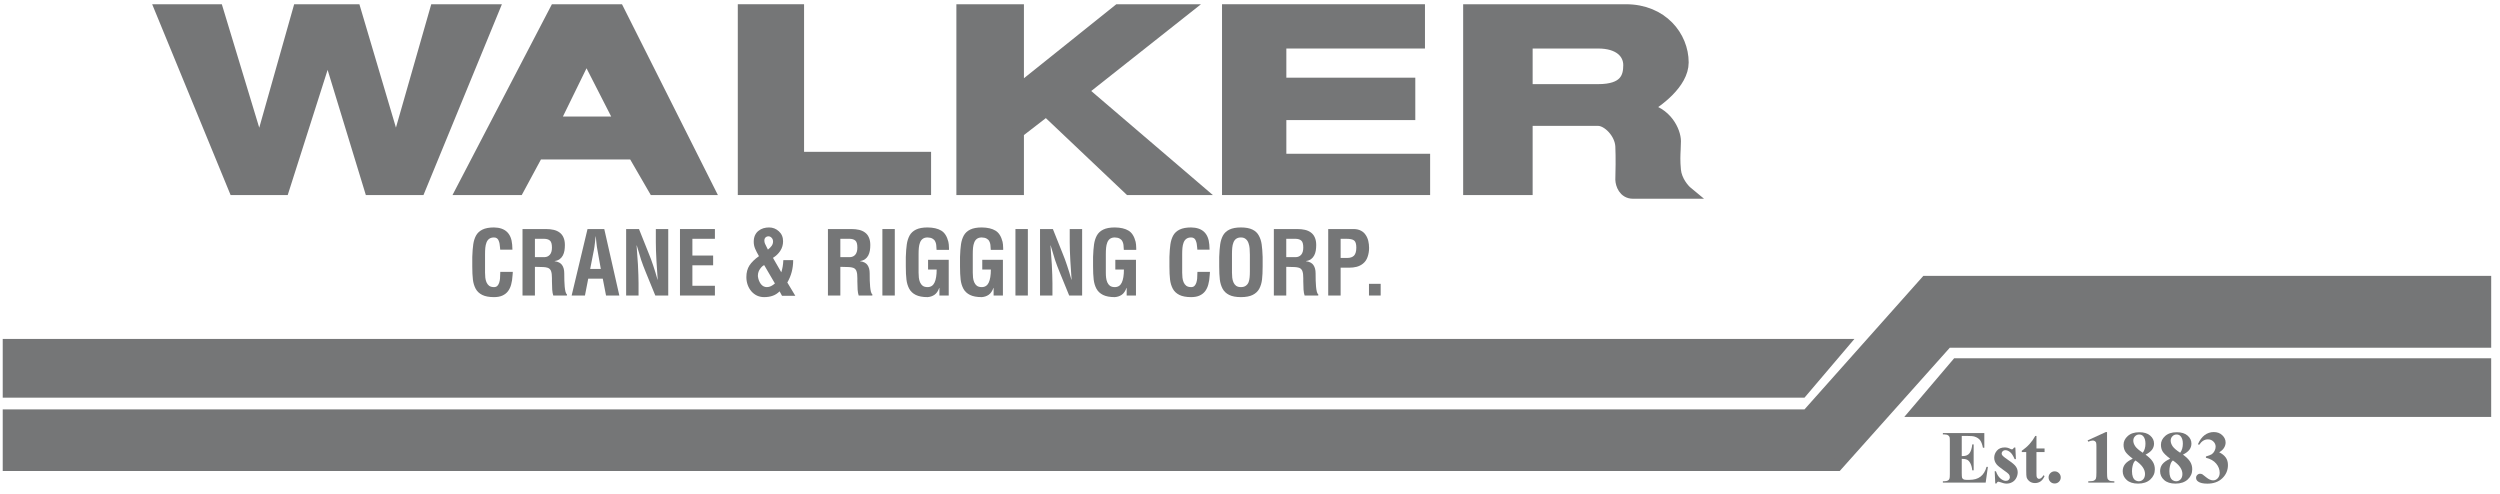 <svg width="243" height="48" viewBox="0 0 243 48" fill="none" xmlns="http://www.w3.org/2000/svg">
<path d="M22.808 18.37L15.668 1H21.125L25.218 14.505L29.037 1H34.494L38.495 14.505L42.361 1H47.908L40.769 18.37H35.994L31.856 4.82L27.537 18.37H22.808Z" fill="#757677"/>
<path fill-rule="evenodd" clip-rule="evenodd" d="M44.952 18.37L54.001 1H60.095L68.825 18.37H63.596L61.595 14.915H52.228L50.364 18.37H44.952ZM56.999 5.321L53.774 11.913H60.367L56.999 5.321Z" fill="#757677"/>
<path d="M72.302 1V18.37H89.913V15.346H77.567V1H72.302Z" fill="#757677"/>
<path d="M93.548 18.37V1H98.938V8.828L108.714 1H115.044L105.142 8.828L116.297 18.37H109.78L101.695 10.708L98.938 12.839V18.37H93.548Z" fill="#757677"/>
<path d="M119.368 1V18.37H138.42V15.534H124.445V11.084H136.979V8.139H124.445V4.128H137.919V1H119.368Z" fill="#757677"/>
<path fill-rule="evenodd" clip-rule="evenodd" d="M142.807 18.37V1H158.036C161.546 1 163.551 3.564 163.551 6.071C163.551 8.076 161.045 9.914 159.791 10.583C161.985 10.896 162.799 12.839 162.799 13.716C162.799 14.002 162.786 14.262 162.773 14.527C162.744 15.075 162.715 15.649 162.799 16.537C162.9 17.59 163.635 18.438 163.99 18.73H158.726C157.873 18.73 157.619 17.895 157.598 17.477C157.619 16.829 157.648 15.271 157.598 14.218C157.535 12.902 156.282 11.648 155.342 11.648H148.385V18.37H142.807ZM148.385 8.766V4.128H155.342C157.414 4.128 158.369 5.145 158.369 6.336C158.369 7.527 157.974 8.766 155.342 8.766H148.385Z" fill="#757677"/>
<path d="M22.808 18.37L15.668 1H21.125L25.218 14.505L29.037 1H34.494L38.495 14.505L42.361 1H47.908L40.769 18.37H35.994L31.856 4.82L27.537 18.37H22.808Z" stroke="#757677" stroke-width="1.176"/>
<path fill-rule="evenodd" clip-rule="evenodd" d="M44.952 18.37L54.001 1H60.095L68.825 18.37H63.596L61.595 14.915H52.228L50.364 18.37H44.952ZM56.999 5.321L53.774 11.913H60.367L56.999 5.321Z" stroke="#757677" stroke-width="1.176"/>
<path d="M72.302 1V18.37H89.913V15.346H77.567V1H72.302Z" stroke="#757677" stroke-width="1.176"/>
<path d="M93.548 18.37V1H98.938V8.828L108.714 1H115.044L105.142 8.828L116.297 18.37H109.78L101.695 10.708L98.938 12.839V18.37H93.548Z" stroke="#757677" stroke-width="1.176"/>
<path d="M119.368 1V18.37H138.42V15.534H124.445V11.084H136.979V8.139H124.445V4.128H137.919V1H119.368Z" stroke="#757677" stroke-width="1.176"/>
<path fill-rule="evenodd" clip-rule="evenodd" d="M142.807 18.37V1H158.036C161.546 1 163.551 3.564 163.551 6.071C163.551 8.076 161.045 9.914 159.791 10.583C161.985 10.896 162.799 12.839 162.799 13.716C162.799 14.002 162.786 14.262 162.773 14.527C162.744 15.075 162.715 15.649 162.799 16.537C162.9 17.59 163.635 18.438 163.99 18.73H158.726C157.873 18.73 157.619 17.895 157.598 17.477C157.619 16.829 157.648 15.271 157.598 14.218C157.535 12.902 156.282 11.648 155.342 11.648H148.385V18.37H142.807ZM148.385 8.766V4.128H155.342C157.414 4.128 158.369 5.145 158.369 6.336C158.369 7.527 157.974 8.766 155.342 8.766H148.385Z" stroke="#757677" stroke-width="1.176"/>
<path d="M48.628 26.425C48.628 26.465 48.625 26.531 48.62 26.623C48.62 26.784 48.614 26.933 48.602 27.071C48.591 27.203 48.565 27.335 48.525 27.467C48.484 27.594 48.424 27.7 48.344 27.786C48.263 27.866 48.154 27.907 48.016 27.907C47.821 27.907 47.663 27.864 47.542 27.777C47.428 27.686 47.341 27.571 47.284 27.433C47.227 27.289 47.189 27.143 47.172 26.993C47.155 26.844 47.146 26.68 47.146 26.502V24.71C47.146 24.469 47.155 24.259 47.172 24.081C47.189 23.897 47.227 23.73 47.284 23.581C47.341 23.426 47.428 23.305 47.542 23.219C47.663 23.127 47.821 23.081 48.016 23.081C48.137 23.081 48.235 23.11 48.309 23.168C48.384 23.225 48.439 23.303 48.473 23.4C48.513 23.498 48.542 23.596 48.559 23.693C48.576 23.785 48.591 23.909 48.602 24.064C48.608 24.167 48.614 24.236 48.62 24.27H49.809C49.809 24.11 49.8 23.946 49.783 23.779C49.697 22.682 49.108 22.125 48.016 22.108C47.551 22.108 47.178 22.177 46.896 22.315C46.615 22.452 46.405 22.648 46.267 22.901C46.135 23.148 46.046 23.432 46 23.753C45.954 24.069 45.923 24.477 45.905 24.977V25.899C45.905 26.41 45.925 26.835 45.966 27.174C46.006 27.507 46.095 27.803 46.233 28.062C46.371 28.32 46.583 28.521 46.87 28.665C47.158 28.808 47.54 28.88 48.016 28.88C48.344 28.88 48.62 28.829 48.844 28.725C49.068 28.622 49.248 28.478 49.386 28.294C49.524 28.105 49.625 27.887 49.688 27.64C49.757 27.392 49.8 27.111 49.817 26.795C49.817 26.772 49.823 26.709 49.834 26.606C49.84 26.502 49.843 26.442 49.843 26.425H48.628Z" fill="#757677"/>
<path d="M52.21 25.942C52.468 25.942 52.672 25.948 52.822 25.959C52.971 25.965 53.109 25.988 53.235 26.028C53.327 26.057 53.402 26.106 53.459 26.175C53.517 26.238 53.557 26.316 53.58 26.407C53.608 26.499 53.626 26.591 53.631 26.683C53.637 26.769 53.643 26.887 53.649 27.036V27.088C53.649 27.1 53.649 27.183 53.649 27.338C53.654 27.654 53.663 27.927 53.675 28.157C53.692 28.386 53.726 28.576 53.778 28.725H55.105V28.605C55.047 28.57 55.001 28.487 54.967 28.355C54.932 28.217 54.907 28.053 54.889 27.864C54.872 27.668 54.861 27.47 54.855 27.269C54.849 27.062 54.846 26.827 54.846 26.562C54.846 26.229 54.775 25.962 54.631 25.761C54.493 25.56 54.255 25.437 53.916 25.391V25.373C54.111 25.345 54.272 25.284 54.398 25.192C54.53 25.095 54.634 24.974 54.709 24.831C54.783 24.687 54.835 24.532 54.864 24.365C54.892 24.193 54.907 24.009 54.907 23.814C54.907 23.527 54.861 23.282 54.769 23.081C54.683 22.88 54.556 22.72 54.39 22.599C54.229 22.478 54.036 22.392 53.812 22.34C53.594 22.289 53.347 22.263 53.071 22.263H50.788V28.725H51.994V25.942H52.21ZM51.994 23.211H52.89C53.149 23.216 53.339 23.277 53.459 23.392C53.586 23.501 53.649 23.725 53.649 24.064C53.649 24.368 53.583 24.598 53.45 24.753C53.324 24.902 53.155 24.983 52.942 24.994H51.994V23.211Z" fill="#757677"/>
<path d="M56.857 28.725L57.176 27.088H58.589L58.907 28.725H60.2L58.735 22.263H57.107L55.564 28.725H56.857ZM57.727 24.305C57.762 24.144 57.796 23.9 57.831 23.573L57.848 23.409C57.853 23.3 57.868 23.156 57.891 22.978H57.908C57.931 23.156 57.945 23.3 57.951 23.409L57.968 23.573C58.003 23.9 58.037 24.144 58.072 24.305L58.399 26.14H57.365L57.727 24.305Z" fill="#757677"/>
<path d="M63.747 23.529C63.747 24.018 63.767 24.624 63.807 25.348C63.836 25.876 63.876 26.488 63.928 27.183H63.911C63.767 26.666 63.627 26.206 63.489 25.804C63.356 25.396 63.21 25 63.049 24.615L62.11 22.263H60.861V28.725H62.067V27.51C62.067 27.28 62.061 27.016 62.05 26.718C62.044 26.413 62.03 26.074 62.007 25.701C61.989 25.414 61.969 25.132 61.946 24.856C61.929 24.575 61.906 24.242 61.877 23.857H61.895C62.044 24.385 62.185 24.854 62.317 25.261C62.455 25.663 62.601 26.051 62.756 26.425L63.695 28.725H64.953V22.263H63.747V23.529Z" fill="#757677"/>
<path d="M69.489 28.725V27.777H67.3V25.787H69.316V24.839H67.3V23.211H69.489V22.263H66.094V28.725H69.489Z" fill="#757677"/>
<path d="M74.641 24.262C74.624 24.216 74.59 24.147 74.538 24.055C74.457 23.906 74.397 23.782 74.357 23.685C74.317 23.587 74.296 23.489 74.296 23.392C74.296 23.254 74.334 23.15 74.409 23.081C74.489 23.007 74.59 22.969 74.71 22.969C74.825 22.975 74.925 23.027 75.012 23.125C75.098 23.216 75.141 23.334 75.141 23.478C75.141 23.627 75.095 23.768 75.003 23.9C74.911 24.026 74.79 24.147 74.641 24.262ZM75.132 25.063C75.437 24.874 75.675 24.644 75.847 24.374C76.026 24.098 76.115 23.791 76.115 23.452C76.115 23.05 75.977 22.725 75.701 22.478C75.431 22.231 75.115 22.108 74.753 22.108C74.564 22.108 74.38 22.134 74.202 22.185C74.029 22.237 73.871 22.32 73.728 22.435C73.584 22.544 73.469 22.691 73.383 22.875C73.303 23.053 73.263 23.262 73.263 23.504C73.263 23.728 73.306 23.946 73.392 24.159C73.478 24.365 73.604 24.612 73.771 24.899C73.363 25.187 73.056 25.485 72.849 25.796C72.648 26.106 72.547 26.485 72.547 26.933C72.547 27.203 72.591 27.459 72.677 27.7C72.763 27.935 72.883 28.142 73.038 28.32C73.194 28.498 73.375 28.636 73.581 28.734C73.794 28.831 74.024 28.88 74.271 28.88C74.587 28.88 74.862 28.837 75.098 28.751C75.339 28.671 75.566 28.527 75.779 28.32L76.011 28.751H77.304L76.528 27.459C76.907 26.809 77.097 26.086 77.097 25.287H76.14C76.123 25.718 76.057 26.112 75.942 26.468L75.132 25.063ZM75.322 27.553C75.195 27.663 75.069 27.749 74.943 27.812C74.816 27.875 74.681 27.907 74.538 27.907C74.308 27.907 74.116 27.809 73.96 27.614C73.811 27.413 73.716 27.18 73.676 26.916C73.676 26.898 73.673 26.875 73.668 26.847C73.668 26.812 73.668 26.787 73.668 26.769C73.668 26.654 73.688 26.54 73.728 26.425C73.768 26.31 73.826 26.203 73.9 26.106C74.026 25.933 74.153 25.822 74.279 25.77L75.322 27.553Z" fill="#757677"/>
<path d="M81.896 25.942C82.155 25.942 82.359 25.948 82.508 25.959C82.657 25.965 82.795 25.988 82.922 26.028C83.013 26.057 83.088 26.106 83.146 26.175C83.203 26.238 83.243 26.316 83.266 26.407C83.295 26.499 83.312 26.591 83.318 26.683C83.324 26.769 83.329 26.887 83.335 27.036V27.088C83.335 27.1 83.335 27.183 83.335 27.338C83.341 27.654 83.35 27.927 83.361 28.157C83.378 28.386 83.413 28.576 83.464 28.725H84.791V28.605C84.734 28.57 84.688 28.487 84.653 28.355C84.619 28.217 84.593 28.053 84.576 27.864C84.559 27.668 84.547 27.47 84.541 27.269C84.536 27.062 84.533 26.827 84.533 26.562C84.533 26.229 84.461 25.962 84.317 25.761C84.18 25.56 83.941 25.437 83.602 25.391V25.373C83.798 25.345 83.958 25.284 84.085 25.192C84.217 25.095 84.32 24.974 84.395 24.831C84.47 24.687 84.521 24.532 84.55 24.365C84.579 24.193 84.593 24.009 84.593 23.814C84.593 23.527 84.547 23.282 84.455 23.081C84.369 22.88 84.243 22.72 84.076 22.599C83.915 22.478 83.723 22.392 83.499 22.34C83.281 22.289 83.034 22.263 82.758 22.263H80.475V28.725H81.681V25.942H81.896ZM81.681 23.211H82.577C82.835 23.216 83.025 23.277 83.146 23.392C83.272 23.501 83.335 23.725 83.335 24.064C83.335 24.368 83.269 24.598 83.137 24.753C83.011 24.902 82.841 24.983 82.629 24.994H81.681V23.211Z" fill="#757677"/>
<path d="M86.974 28.725V22.263H85.768V28.725H86.974Z" fill="#757677"/>
<path d="M88.045 25.899C88.045 26.41 88.065 26.835 88.106 27.174C88.146 27.507 88.235 27.803 88.373 28.062C88.511 28.32 88.723 28.521 89.01 28.665C89.298 28.808 89.68 28.88 90.156 28.88C90.409 28.863 90.633 28.788 90.829 28.656C91.029 28.518 91.185 28.294 91.294 27.984H91.311V28.725H92.216V25.253H90.208V26.201H91.044C91.044 26.752 90.975 27.174 90.837 27.467C90.699 27.76 90.472 27.907 90.156 27.907C89.961 27.907 89.803 27.864 89.683 27.777C89.568 27.686 89.481 27.571 89.424 27.433C89.367 27.289 89.329 27.143 89.312 26.993C89.295 26.844 89.286 26.68 89.286 26.502V24.71C89.286 24.469 89.295 24.259 89.312 24.081C89.329 23.897 89.367 23.73 89.424 23.581C89.481 23.426 89.568 23.305 89.683 23.219C89.803 23.127 89.961 23.081 90.156 23.081C90.352 23.087 90.507 23.122 90.622 23.185C90.742 23.248 90.831 23.334 90.889 23.443C90.946 23.547 90.984 23.665 91.001 23.797C91.018 23.923 91.029 24.087 91.035 24.288H92.242C92.242 24.253 92.242 24.202 92.242 24.133C92.236 23.851 92.216 23.642 92.181 23.504C92.049 22.975 91.819 22.613 91.492 22.418C91.165 22.217 90.719 22.113 90.156 22.108C89.691 22.108 89.318 22.177 89.036 22.315C88.755 22.452 88.545 22.648 88.407 22.901C88.275 23.148 88.186 23.432 88.14 23.753C88.094 24.069 88.063 24.477 88.045 24.977V25.899Z" fill="#757677"/>
<path d="M93.313 25.899C93.313 26.41 93.333 26.835 93.373 27.174C93.413 27.507 93.502 27.803 93.64 28.062C93.778 28.32 93.991 28.521 94.278 28.665C94.565 28.808 94.947 28.88 95.424 28.88C95.677 28.863 95.901 28.788 96.096 28.656C96.297 28.518 96.452 28.294 96.561 27.984H96.579V28.725H97.483V25.253H95.476V26.201H96.311C96.311 26.752 96.242 27.174 96.105 27.467C95.967 27.76 95.74 27.907 95.424 27.907C95.229 27.907 95.071 27.864 94.95 27.777C94.835 27.686 94.749 27.571 94.692 27.433C94.634 27.289 94.597 27.143 94.579 26.993C94.562 26.844 94.554 26.68 94.554 26.502V24.71C94.554 24.469 94.562 24.259 94.579 24.081C94.597 23.897 94.634 23.73 94.692 23.581C94.749 23.426 94.835 23.305 94.95 23.219C95.071 23.127 95.229 23.081 95.424 23.081C95.619 23.087 95.774 23.122 95.889 23.185C96.01 23.248 96.099 23.334 96.156 23.443C96.214 23.547 96.251 23.665 96.268 23.797C96.285 23.923 96.297 24.087 96.303 24.288H97.509C97.509 24.253 97.509 24.202 97.509 24.133C97.503 23.851 97.483 23.642 97.449 23.504C97.317 22.975 97.087 22.613 96.759 22.418C96.432 22.217 95.987 22.113 95.424 22.108C94.959 22.108 94.585 22.177 94.304 22.315C94.022 22.452 93.813 22.648 93.675 22.901C93.543 23.148 93.454 23.432 93.408 23.753C93.362 24.069 93.33 24.477 93.313 24.977V25.899Z" fill="#757677"/>
<path d="M99.907 28.725V22.263H98.701V28.725H99.907Z" fill="#757677"/>
<path d="M103.977 23.529C103.977 24.018 103.997 24.624 104.037 25.348C104.066 25.876 104.106 26.488 104.158 27.183H104.141C103.997 26.666 103.856 26.206 103.719 25.804C103.586 25.396 103.44 25 103.279 24.615L102.34 22.263H101.09V28.725H102.297V27.51C102.297 27.28 102.291 27.016 102.28 26.718C102.274 26.413 102.259 26.074 102.236 25.701C102.219 25.414 102.199 25.132 102.176 24.856C102.159 24.575 102.136 24.242 102.107 23.857H102.124C102.274 24.385 102.415 24.854 102.547 25.261C102.685 25.663 102.831 26.051 102.986 26.425L103.925 28.725H105.183V22.263H103.977V23.529Z" fill="#757677"/>
<path d="M106.246 25.899C106.246 26.41 106.266 26.835 106.306 27.174C106.346 27.507 106.436 27.803 106.573 28.062C106.711 28.32 106.924 28.521 107.211 28.665C107.498 28.808 107.88 28.88 108.357 28.88C108.61 28.863 108.834 28.788 109.029 28.656C109.23 28.518 109.385 28.294 109.494 27.984H109.512V28.725H110.416V25.253H108.409V26.201H109.245C109.245 26.752 109.176 27.174 109.038 27.467C108.9 27.76 108.673 27.907 108.357 27.907C108.162 27.907 108.004 27.864 107.883 27.777C107.768 27.686 107.682 27.571 107.625 27.433C107.567 27.289 107.53 27.143 107.513 26.993C107.495 26.844 107.487 26.68 107.487 26.502V24.71C107.487 24.469 107.495 24.259 107.513 24.081C107.53 23.897 107.567 23.73 107.625 23.581C107.682 23.426 107.768 23.305 107.883 23.219C108.004 23.127 108.162 23.081 108.357 23.081C108.552 23.087 108.707 23.122 108.822 23.185C108.943 23.248 109.032 23.334 109.089 23.443C109.147 23.547 109.184 23.665 109.201 23.797C109.219 23.923 109.23 24.087 109.236 24.288H110.442C110.442 24.253 110.442 24.202 110.442 24.133C110.436 23.851 110.416 23.642 110.382 23.504C110.25 22.975 110.02 22.613 109.693 22.418C109.365 22.217 108.92 22.113 108.357 22.108C107.892 22.108 107.518 22.177 107.237 22.315C106.955 22.452 106.746 22.648 106.608 22.901C106.476 23.148 106.387 23.432 106.341 23.753C106.295 24.069 106.263 24.477 106.246 24.977V25.899Z" fill="#757677"/>
<path d="M116.39 26.425C116.39 26.465 116.388 26.531 116.382 26.623C116.382 26.784 116.376 26.933 116.365 27.071C116.353 27.203 116.327 27.335 116.287 27.467C116.247 27.594 116.186 27.7 116.106 27.786C116.026 27.866 115.917 27.907 115.779 27.907C115.583 27.907 115.425 27.864 115.305 27.777C115.19 27.686 115.104 27.571 115.046 27.433C114.989 27.289 114.951 27.143 114.934 26.993C114.917 26.844 114.908 26.68 114.908 26.502V24.71C114.908 24.469 114.917 24.259 114.934 24.081C114.951 23.897 114.989 23.73 115.046 23.581C115.104 23.426 115.19 23.305 115.305 23.219C115.425 23.127 115.583 23.081 115.779 23.081C115.899 23.081 115.997 23.11 116.072 23.168C116.146 23.225 116.201 23.303 116.235 23.4C116.276 23.498 116.304 23.596 116.321 23.693C116.339 23.785 116.353 23.909 116.365 24.064C116.37 24.167 116.376 24.236 116.382 24.27H117.571C117.571 24.11 117.562 23.946 117.545 23.779C117.459 22.682 116.87 22.125 115.779 22.108C115.313 22.108 114.94 22.177 114.659 22.315C114.377 22.452 114.167 22.648 114.029 22.901C113.897 23.148 113.808 23.432 113.762 23.753C113.716 24.069 113.685 24.477 113.668 24.977V25.899C113.668 26.41 113.688 26.835 113.728 27.174C113.768 27.507 113.857 27.803 113.995 28.062C114.133 28.32 114.345 28.521 114.633 28.665C114.92 28.808 115.302 28.88 115.779 28.88C116.106 28.88 116.382 28.829 116.606 28.725C116.83 28.622 117.011 28.478 117.149 28.294C117.287 28.105 117.387 27.887 117.45 27.64C117.519 27.392 117.562 27.111 117.579 26.795C117.579 26.772 117.585 26.709 117.597 26.606C117.602 26.502 117.605 26.442 117.605 26.425H116.39Z" fill="#757677"/>
<path d="M118.507 25.899C118.507 26.41 118.527 26.835 118.567 27.174C118.608 27.507 118.697 27.803 118.835 28.062C118.972 28.32 119.185 28.521 119.472 28.665C119.759 28.808 120.141 28.88 120.618 28.88C121.095 28.88 121.477 28.808 121.764 28.665C122.051 28.521 122.264 28.32 122.402 28.062C122.54 27.803 122.629 27.507 122.669 27.174C122.709 26.835 122.729 26.41 122.729 25.899V24.977C122.712 24.477 122.68 24.069 122.634 23.753C122.589 23.432 122.497 23.148 122.359 22.901C122.227 22.648 122.02 22.452 121.738 22.315C121.457 22.177 121.083 22.108 120.618 22.108C120.153 22.108 119.78 22.177 119.498 22.315C119.217 22.452 119.007 22.648 118.869 22.901C118.737 23.148 118.648 23.432 118.602 23.753C118.556 24.069 118.524 24.477 118.507 24.977V25.899ZM119.748 24.71C119.748 24.469 119.757 24.259 119.774 24.081C119.791 23.897 119.828 23.73 119.886 23.581C119.943 23.426 120.029 23.305 120.144 23.219C120.265 23.127 120.423 23.081 120.618 23.081C120.819 23.081 120.98 23.136 121.101 23.245C121.221 23.349 121.308 23.483 121.359 23.65C121.417 23.811 121.451 23.977 121.463 24.15C121.48 24.322 121.488 24.52 121.488 24.744V26.399C121.488 26.617 121.48 26.804 121.463 26.959C121.451 27.114 121.42 27.266 121.368 27.416C121.316 27.559 121.227 27.677 121.101 27.769C120.98 27.861 120.819 27.907 120.618 27.907C120.423 27.907 120.265 27.864 120.144 27.777C120.029 27.686 119.943 27.571 119.886 27.433C119.828 27.289 119.791 27.143 119.774 26.993C119.757 26.844 119.748 26.68 119.748 26.502V24.71Z" fill="#757677"/>
<path d="M125.239 25.942C125.498 25.942 125.702 25.948 125.851 25.959C126.001 25.965 126.138 25.988 126.265 26.028C126.357 26.057 126.431 26.106 126.489 26.175C126.546 26.238 126.587 26.316 126.609 26.407C126.638 26.499 126.655 26.591 126.661 26.683C126.667 26.769 126.673 26.887 126.678 27.036V27.088C126.678 27.1 126.678 27.183 126.678 27.338C126.684 27.654 126.693 27.927 126.704 28.157C126.722 28.386 126.756 28.576 126.808 28.725H128.135V28.605C128.077 28.57 128.031 28.487 127.997 28.355C127.962 28.217 127.936 28.053 127.919 27.864C127.902 27.668 127.89 27.47 127.885 27.269C127.879 27.062 127.876 26.827 127.876 26.562C127.876 26.229 127.804 25.962 127.661 25.761C127.523 25.56 127.284 25.437 126.946 25.391V25.373C127.141 25.345 127.302 25.284 127.428 25.192C127.56 25.095 127.664 24.974 127.738 24.831C127.813 24.687 127.865 24.532 127.893 24.365C127.922 24.193 127.936 24.009 127.936 23.814C127.936 23.527 127.89 23.282 127.799 23.081C127.712 22.88 127.586 22.72 127.419 22.599C127.259 22.478 127.066 22.392 126.842 22.34C126.624 22.289 126.377 22.263 126.101 22.263H123.818V28.725H125.024V25.942H125.239ZM125.024 23.211H125.92C126.179 23.216 126.368 23.277 126.489 23.392C126.615 23.501 126.678 23.725 126.678 24.064C126.678 24.368 126.612 24.598 126.48 24.753C126.354 24.902 126.184 24.983 125.972 24.994H125.024V23.211Z" fill="#757677"/>
<path d="M130.309 23.211H130.86C131.228 23.211 131.481 23.265 131.619 23.374C131.762 23.483 131.834 23.713 131.834 24.064C131.834 24.431 131.759 24.693 131.61 24.848C131.461 24.997 131.242 25.072 130.955 25.072H130.309V23.211ZM130.309 28.725V26.02H131.119C131.394 26.02 131.644 25.991 131.868 25.933C132.098 25.87 132.299 25.77 132.472 25.632C132.684 25.465 132.836 25.247 132.928 24.977C133.026 24.701 133.075 24.408 133.075 24.098C133.075 23.857 133.049 23.63 132.997 23.418C132.945 23.199 132.859 23.004 132.739 22.831C132.624 22.654 132.469 22.516 132.273 22.418C132.078 22.315 131.843 22.263 131.567 22.263H129.102V28.725H130.309Z" fill="#757677"/>
<path d="M134.201 28.725V27.588H133.064V28.725H134.201Z" fill="#757677"/>
<path d="M0.265 32.946H180.248L175.399 38.651H0.265V32.946Z" fill="#757677"/>
<path d="M242.143 40.527L185.096 40.527L189.945 34.822H242.143V40.527Z" fill="#757677"/>
<path d="M178.559 45.193H0.853V40.379H175.399H175.663L175.838 40.182L187.215 27.401H241.556V33.213H189.518H189.255L189.08 33.41L178.559 45.193Z" fill="#757677" stroke="#757677" stroke-width="1.176"/>
<path d="M190.682 42.372V44.331H190.778C191.083 44.331 191.304 44.235 191.442 44.044C191.579 43.852 191.666 43.569 191.704 43.195H191.839V45.715H191.704C191.676 45.441 191.616 45.216 191.523 45.041C191.433 44.866 191.328 44.749 191.207 44.69C191.087 44.628 190.912 44.597 190.682 44.597V45.953C190.682 46.218 190.693 46.38 190.714 46.439C190.738 46.498 190.78 46.547 190.842 46.585C190.903 46.623 191.003 46.642 191.14 46.642H191.427C191.877 46.642 192.237 46.538 192.506 46.329C192.779 46.121 192.974 45.804 193.092 45.378H193.223L193.007 46.908H188.847V46.776H189.007C189.146 46.776 189.259 46.752 189.344 46.702C189.406 46.669 189.453 46.612 189.486 46.532C189.512 46.475 189.525 46.326 189.525 46.084V42.919C189.525 42.701 189.519 42.567 189.507 42.517C189.484 42.435 189.44 42.371 189.376 42.326C189.286 42.26 189.163 42.226 189.007 42.226H188.847V42.095H192.876V43.518H192.741C192.672 43.17 192.575 42.921 192.45 42.769C192.327 42.618 192.152 42.507 191.924 42.436C191.792 42.393 191.543 42.372 191.179 42.372H190.682Z" fill="#757677"/>
<path d="M195.892 43.497L195.946 44.629H195.825C195.681 44.293 195.53 44.064 195.374 43.941C195.22 43.818 195.067 43.756 194.913 43.756C194.816 43.756 194.733 43.789 194.664 43.855C194.596 43.919 194.561 43.994 194.561 44.079C194.561 44.143 194.585 44.205 194.632 44.264C194.708 44.361 194.92 44.528 195.268 44.764C195.616 44.998 195.844 45.198 195.953 45.364C196.064 45.527 196.12 45.711 196.12 45.914C196.12 46.099 196.073 46.28 195.981 46.457C195.889 46.635 195.759 46.771 195.591 46.865C195.423 46.96 195.237 47.007 195.033 47.007C194.875 47.007 194.663 46.958 194.398 46.858C194.327 46.832 194.279 46.819 194.253 46.819C194.175 46.819 194.11 46.878 194.057 46.996H193.94L193.884 45.804H194.004C194.111 46.116 194.256 46.351 194.441 46.507C194.628 46.663 194.804 46.741 194.97 46.741C195.083 46.741 195.175 46.707 195.246 46.638C195.32 46.567 195.356 46.482 195.356 46.383C195.356 46.269 195.321 46.171 195.25 46.088C195.179 46.005 195.02 45.88 194.774 45.712C194.412 45.461 194.178 45.269 194.072 45.137C193.915 44.943 193.837 44.729 193.837 44.494C193.837 44.239 193.925 44.008 194.1 43.802C194.278 43.594 194.533 43.49 194.867 43.49C195.047 43.49 195.22 43.534 195.388 43.621C195.452 43.657 195.504 43.675 195.545 43.675C195.587 43.675 195.621 43.666 195.648 43.65C195.674 43.631 195.715 43.58 195.772 43.497H195.892Z" fill="#757677"/>
<path d="M197.944 42.375V43.589H198.732V43.941H197.944V45.989C197.944 46.18 197.952 46.304 197.969 46.361C197.988 46.416 198.02 46.461 198.065 46.496C198.11 46.529 198.151 46.546 198.189 46.546C198.343 46.546 198.488 46.429 198.625 46.194L198.732 46.273C198.54 46.727 198.229 46.954 197.798 46.954C197.588 46.954 197.409 46.896 197.262 46.78C197.118 46.662 197.026 46.53 196.986 46.386C196.962 46.306 196.95 46.088 196.95 45.733V43.941H196.517V43.816C196.815 43.606 197.068 43.385 197.277 43.153C197.487 42.921 197.671 42.662 197.827 42.375H197.944Z" fill="#757677"/>
<path d="M199.711 45.815C199.877 45.815 200.017 45.873 200.13 45.989C200.246 46.105 200.304 46.244 200.304 46.407C200.304 46.571 200.246 46.71 200.13 46.826C200.014 46.94 199.875 46.996 199.711 46.996C199.548 46.996 199.409 46.94 199.293 46.826C199.179 46.71 199.122 46.571 199.122 46.407C199.122 46.244 199.179 46.105 199.293 45.989C199.409 45.873 199.548 45.815 199.711 45.815Z" fill="#757677"/>
<path d="M204.805 41.996V45.932C204.805 46.227 204.818 46.417 204.844 46.5C204.87 46.58 204.924 46.646 205.007 46.698C205.09 46.751 205.222 46.776 205.404 46.776H205.514V46.908H202.98V46.776H203.108C203.314 46.776 203.461 46.753 203.548 46.706C203.636 46.658 203.695 46.593 203.726 46.51C203.756 46.428 203.772 46.235 203.772 45.932V43.437C203.772 43.214 203.761 43.076 203.74 43.021C203.718 42.965 203.678 42.917 203.619 42.879C203.562 42.839 203.496 42.819 203.42 42.819C203.3 42.819 203.153 42.857 202.98 42.933L202.916 42.805L204.687 41.996H204.805Z" fill="#757677"/>
<path d="M208.549 44.189C208.887 44.438 209.122 44.669 209.252 44.885C209.384 45.098 209.451 45.343 209.451 45.619C209.451 46.008 209.304 46.336 209.01 46.606C208.719 46.873 208.323 47.007 207.821 47.007C207.346 47.007 206.978 46.89 206.718 46.656C206.457 46.422 206.327 46.135 206.327 45.797C206.327 45.539 206.402 45.313 206.551 45.119C206.702 44.925 206.953 44.748 207.303 44.587C206.922 44.296 206.677 44.058 206.569 43.873C206.462 43.689 206.409 43.474 206.409 43.231C206.409 42.909 206.545 42.626 206.817 42.383C207.091 42.136 207.466 42.013 207.942 42.013C208.401 42.013 208.754 42.122 209 42.34C209.248 42.555 209.372 42.814 209.372 43.117C209.372 43.344 209.305 43.545 209.17 43.721C209.038 43.893 208.831 44.05 208.549 44.189ZM208.279 44.008C208.367 43.89 208.432 43.757 208.474 43.611C208.517 43.464 208.538 43.303 208.538 43.128C208.538 42.82 208.472 42.585 208.34 42.422C208.24 42.296 208.103 42.233 207.928 42.233C207.769 42.233 207.634 42.291 207.523 42.407C207.412 42.521 207.356 42.663 207.356 42.833C207.356 43.006 207.418 43.186 207.541 43.373C207.666 43.557 207.913 43.769 208.279 44.008ZM207.569 44.757C207.496 44.823 207.444 44.884 207.413 44.938C207.366 45.021 207.323 45.142 207.285 45.3C207.248 45.459 207.229 45.624 207.229 45.797C207.229 46.019 207.257 46.206 207.314 46.358C207.371 46.507 207.451 46.614 207.555 46.681C207.662 46.747 207.771 46.78 207.882 46.78C208.054 46.78 208.2 46.717 208.318 46.592C208.437 46.464 208.496 46.29 208.496 46.07C208.496 45.611 208.187 45.173 207.569 44.757Z" fill="#757677"/>
<path d="M212.183 44.189C212.522 44.438 212.756 44.669 212.886 44.885C213.019 45.098 213.085 45.343 213.085 45.619C213.085 46.008 212.938 46.336 212.645 46.606C212.354 46.873 211.957 47.007 211.456 47.007C210.98 47.007 210.612 46.89 210.352 46.656C210.092 46.422 209.962 46.135 209.962 45.797C209.962 45.539 210.036 45.313 210.185 45.119C210.337 44.925 210.587 44.748 210.938 44.587C210.557 44.296 210.312 44.058 210.203 43.873C210.096 43.689 210.043 43.474 210.043 43.231C210.043 42.909 210.179 42.626 210.451 42.383C210.726 42.136 211.101 42.013 211.577 42.013C212.036 42.013 212.388 42.122 212.634 42.34C212.883 42.555 213.007 42.814 213.007 43.117C213.007 43.344 212.939 43.545 212.805 43.721C212.672 43.893 212.465 44.05 212.183 44.189ZM211.914 44.008C212.001 43.89 212.066 43.757 212.109 43.611C212.151 43.464 212.173 43.303 212.173 43.128C212.173 42.82 212.107 42.585 211.974 42.422C211.875 42.296 211.737 42.233 211.562 42.233C211.404 42.233 211.269 42.291 211.158 42.407C211.046 42.521 210.991 42.663 210.991 42.833C210.991 43.006 211.052 43.186 211.175 43.373C211.301 43.557 211.547 43.769 211.914 44.008ZM211.204 44.757C211.13 44.823 211.078 44.884 211.048 44.938C211 45.021 210.958 45.142 210.92 45.3C210.882 45.459 210.863 45.624 210.863 45.797C210.863 46.019 210.892 46.206 210.948 46.358C211.005 46.507 211.086 46.614 211.19 46.681C211.296 46.747 211.405 46.78 211.516 46.78C211.689 46.78 211.834 46.717 211.953 46.592C212.071 46.464 212.13 46.29 212.13 46.07C212.13 45.611 211.821 45.173 211.204 44.757Z" fill="#757677"/>
<path d="M214.416 44.494V44.37C214.686 44.292 214.873 44.22 214.977 44.154C215.081 44.085 215.171 43.982 215.246 43.845C215.322 43.705 215.36 43.564 215.36 43.422C215.36 43.226 215.288 43.058 215.144 42.919C215.002 42.776 214.824 42.706 214.611 42.706C214.28 42.706 213.998 42.881 213.766 43.231L213.635 43.185C213.805 42.789 214.023 42.493 214.288 42.294C214.556 42.095 214.852 41.996 215.179 41.996C215.513 41.996 215.787 42.097 216.002 42.301C216.22 42.504 216.329 42.742 216.329 43.014C216.329 43.192 216.278 43.363 216.176 43.529C216.077 43.692 215.92 43.837 215.704 43.962C215.981 44.097 216.192 44.264 216.336 44.462C216.483 44.659 216.556 44.906 216.556 45.204C216.556 45.706 216.374 46.133 216.01 46.486C215.647 46.836 215.161 47.011 214.551 47.011C214.144 47.011 213.847 46.943 213.66 46.808C213.525 46.714 213.458 46.592 213.458 46.443C213.458 46.334 213.497 46.242 213.575 46.166C213.653 46.088 213.743 46.049 213.844 46.049C213.923 46.049 213.996 46.066 214.065 46.099C214.102 46.117 214.236 46.222 214.466 46.411C214.697 46.598 214.914 46.691 215.115 46.691C215.29 46.691 215.44 46.623 215.566 46.486C215.691 46.346 215.754 46.17 215.754 45.957C215.754 45.633 215.64 45.334 215.413 45.062C215.186 44.788 214.854 44.598 214.416 44.494Z" fill="#757677"/>
</svg>
